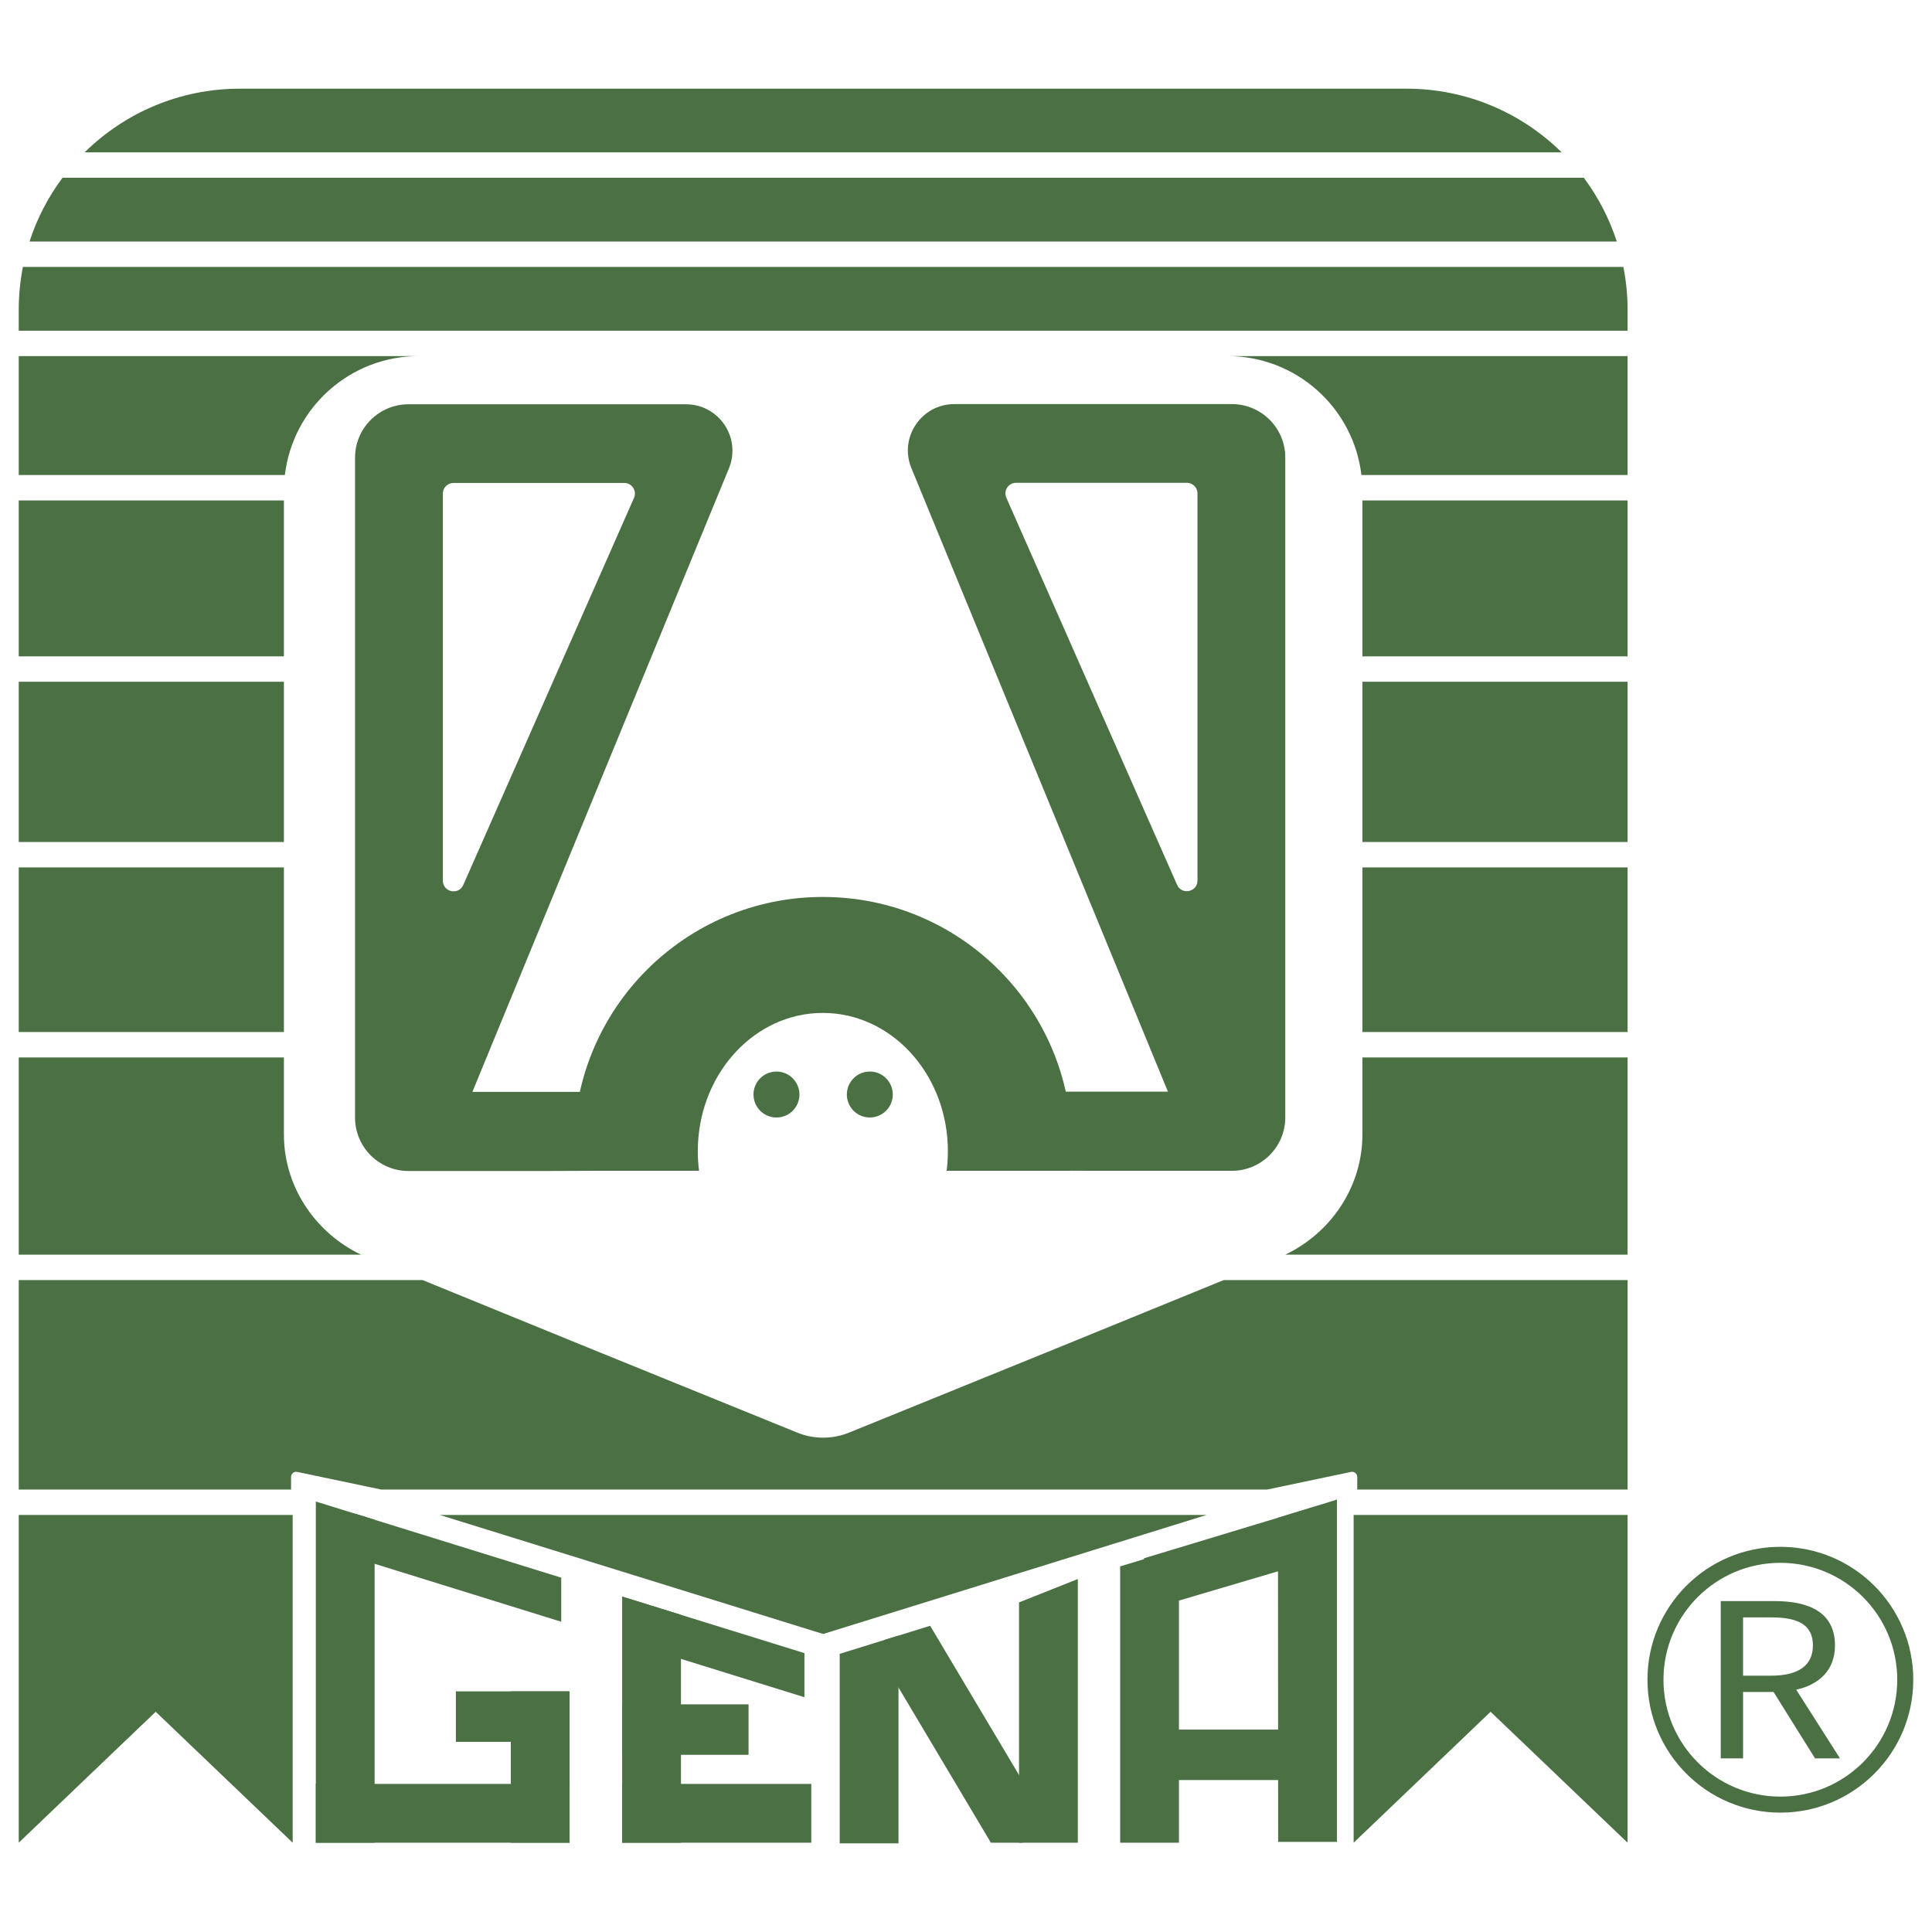 <?xml version="1.0" encoding="utf-8"?>
<!-- Generator: Adobe Illustrator 27.0.0, SVG Export Plug-In . SVG Version: 6.00 Build 0)  -->
<svg version="1.1" xmlns="http://www.w3.org/2000/svg" xmlns:xlink="http://www.w3.org/1999/xlink" x="0px" y="0px"
	 viewBox="0 0 1000 1000" style="enable-background:new 0 0 1000 1000;" xml:space="preserve">
<style type="text/css">
	.st0{fill:#FFFFFF;}
	.st1{fill:#010202;}
	.st2{fill:#005027;}
	.st3{fill:#4A7044;}
</style>
<g id="Capa_1">
</g>
<g id="Capa_2">
	<g>
		<g>
			<g>
				<g>
					<rect x="705.18" y="352.87" class="st3" width="137.25" height="82.95"/>
					<rect x="9.7" y="352.87" class="st3" width="137.25" height="82.95"/>
					<path class="st3" d="M840.26,138.15H11.86c-1.41,7.19-2.16,14.62-2.16,22.22v10.79h832.73v-10.79
						C842.43,152.77,841.68,145.34,840.26,138.15z"/>
					<path class="st3" d="M819.77,92H32.36c-7.38,9.89-13.19,21.02-17.08,33.01h821.57C832.96,113.01,827.14,101.89,819.77,92z"/>
					<rect x="9.7" y="259.03" class="st3" width="137.25" height="80.7"/>
					<rect x="705.18" y="259.03" class="st3" width="137.25" height="80.7"/>
					<path class="st3" d="M704.67,245.88h137.75v-61.57H635.34C671.11,184.31,700.58,211.21,704.67,245.88z"/>
					<path class="st3" d="M216.78,184.31H9.7v61.57h137.75C151.54,211.21,181.01,184.31,216.78,184.31z"/>
					<path class="st3" d="M727.94,45.9H124.18c-31.32,0-59.69,12.58-80.36,32.95h764.49C787.64,58.48,759.26,45.9,727.94,45.9z"/>
					<rect x="705.18" y="448.97" class="st3" width="137.25" height="85.2"/>
					<rect x="9.7" y="448.97" class="st3" width="137.25" height="85.2"/>
					<path class="st3" d="M146.99,589.49c-0.03-0.8-0.04-1.6-0.04-2.4v-39.77H9.7V649.4h177.16
						C163.66,638.3,147.86,615.38,146.99,589.49z"/>
					<path class="st3" d="M705.14,589.49c-0.88,25.9-16.67,48.81-39.87,59.91h177.16V547.32H705.18v39.77
						C705.18,587.89,705.16,588.69,705.14,589.49z"/>
				</g>
				<g>
					<path class="st3" d="M355.07,209.26h-9.83v0H211.42c-15.27,0-27.65,12.38-27.65,27.65v341.55c0,15.27,12.38,27.65,27.65,27.65
						h70.28l0,0l24.81-0.1l-5.4-40.86h-56.6l132.78-322.73C383.79,226.61,372.17,209.26,355.07,209.26z M229.22,255.49
						c0-3.05,2.47-5.52,5.52-5.52h88.37c3.99,0,6.66,4.1,5.05,7.74l-88.37,200.35c-2.41,5.46-10.56,3.74-10.56-2.23V255.49z"/>
					<path class="st3" d="M471.74,242.32l132.78,322.73h-56.6l-5.4,40.86l24.81,0.1l0,0h70.28c15.27,0,27.65-12.38,27.65-27.65
						V236.81c0-15.27-12.38-27.65-27.65-27.65H503.79v0h-9.83C476.86,209.16,465.23,226.51,471.74,242.32z M619.81,455.75
						c0,5.97-8.16,7.69-10.56,2.23l-88.37-200.35c-1.61-3.65,1.06-7.74,5.05-7.74h88.37c3.05,0,5.52,2.47,5.52,5.52V455.75z"/>
					<g>
						<circle class="st3" cx="401.9" cy="566.52" r="11.89"/>
						<circle class="st3" cx="450.22" cy="566.52" r="11.89"/>
					</g>
				</g>
				<polygon class="st3" points="9.7,784.13 9.7,953.78 9.7,953.78 45.14,919.89 80.59,886.01 116.04,919.89 151.48,953.78 
					151.48,953.78 151.48,784.13 				"/>
				<polygon class="st3" points="700.64,784.13 700.64,953.78 700.64,953.78 736.09,919.89 771.53,886.01 806.98,919.89 
					842.43,953.78 842.43,953.78 842.43,784.13 				"/>
				<polyline class="st3" points="322.04,826.39 322.04,953.78 352.47,953.78 352.47,835.84 				"/>
				<polygon class="st3" points="465.06,846.58 434.63,856.02 434.63,954.1 465.06,954.1 				"/>
				<polygon class="st3" points="481.44,841.5 543.27,945.32 529.07,953.78 512.89,953.78 453.61,854.23 457.78,848.84 				"/>
				<polygon class="st3" points="557.88,817.3 527.45,829.4 527.45,953.78 557.88,953.78 				"/>
				<polygon class="st3" points="691.99,776.19 661.48,785.6 661.57,953.35 691.99,953.35 				"/>
				<polygon class="st3" points="163.47,777.19 193.9,786.61 193.9,953.78 163.47,953.78 				"/>
				<polygon class="st3" points="610.22,801.52 579.79,810.76 579.79,953.78 610.22,953.78 				"/>
				<rect x="264.39" y="875.45" class="st3" width="30.43" height="78.33"/>
				
					<rect x="213.93" y="872.89" transform="matrix(6.123234e-17 -1 1 6.123234e-17 -709.418 1167.706)" class="st3" width="30.43" height="131.34"/>
				
					<rect x="355.76" y="889.62" transform="matrix(6.123234e-17 -1 1 6.123234e-17 -567.585 1309.538)" class="st3" width="30.43" height="97.87"/>
				
					<rect x="341.69" y="862.52" transform="matrix(6.123234e-17 -1 1 6.123234e-17 -540.484 1249.978)" class="st3" width="26.12" height="65.41"/>
				
					<rect x="624.52" y="875.58" transform="matrix(6.123234e-17 -1 1 6.123234e-17 -270.714 1545.869)" class="st3" width="26.12" height="65.41"/>
				<polygon class="st3" points="592.07,806.58 599.47,831.63 686.37,805.95 680.19,779.92 				"/>
				<g>
					<polygon class="st3" points="322.04,826.39 329.05,851.36 416.37,878.48 416.37,855.66 					"/>
				</g>
				<g>
					<polygon class="st3" points="183.72,783.47 192.39,808.95 290.49,839.41 290.49,816.6 					"/>
				</g>
				
					<rect x="252.14" y="859.27" transform="matrix(6.123234e-17 -1 1 6.123234e-17 -623.31 1153.71)" class="st3" width="26.12" height="58.49"/>
				<polygon class="st3" points="426.06,784.13 624.53,784.13 525.3,814.94 426.06,845.75 326.83,814.94 227.59,784.13 				"/>
				<path class="st3" d="M633.42,662.55l-84.8,34.62l-109.13,44.34c-8.61,3.5-18.25,3.5-26.86,0L303.5,697.17l-84.8-34.62H9.7
					v108.43h140.95v-6.5c0-1.7,1.56-2.97,3.23-2.62l43.39,9.12h458.62l43.39-9.12c1.66-0.35,3.23,0.92,3.23,2.62v6.5h139.93V662.55
					H633.42z"/>
			</g>
			<g>
				<path class="st3" d="M952.36,910.12l-22.63-35.53c12.06-2.72,20.05-10.26,20.05-22.91c0-17-13.18-22.96-31.26-22.96h-27.86v81.4
					h11.55v-34.37h15.78l21.46,34.37H952.36z M902.21,837.16h14.68c13.86,0,21.47,3.85,21.47,14.52c0,10.42-7.61,15.64-21.47,15.64
					h-14.68V837.16z"/>
				<path class="st3" d="M921.51,800.63c-37.99,0-68.79,30.8-68.79,68.79c0,37.99,30.8,68.79,68.79,68.79
					c37.99,0,68.79-30.8,68.79-68.79C990.3,831.43,959.5,800.63,921.51,800.63z M921.51,929.92c-33.41,0-60.5-27.09-60.5-60.5
					c0-33.41,27.09-60.5,60.5-60.5c33.41,0,60.5,27.09,60.5,60.5C982.01,902.83,954.92,929.92,921.51,929.92z"/>
			</g>
		</g>
		<path class="st3" d="M425.9,464.26c-71.13,0-128.8,57.66-128.8,128.8c0,4.37,0.22,8.69,0.65,12.95h60.63c0-0.01,0-0.03-0.01-0.04
			l3.46,0.04c-0.43-3.32-0.65-6.7-0.65-10.15c0-38.24,27.11-69.47,61.23-71.47c1.15-0.06,2.32-0.09,3.49-0.09
			c1.17,0,2.33,0.03,3.49,0.09c34.12,2,61.23,33.23,61.23,71.47c0,3.45-0.22,6.83-0.65,10.15h3.45H500h54.06
			c0.43-4.26,0.65-8.58,0.65-12.95C554.7,521.92,497.04,464.26,425.9,464.26z"/>
	</g>
</g>
</svg>

